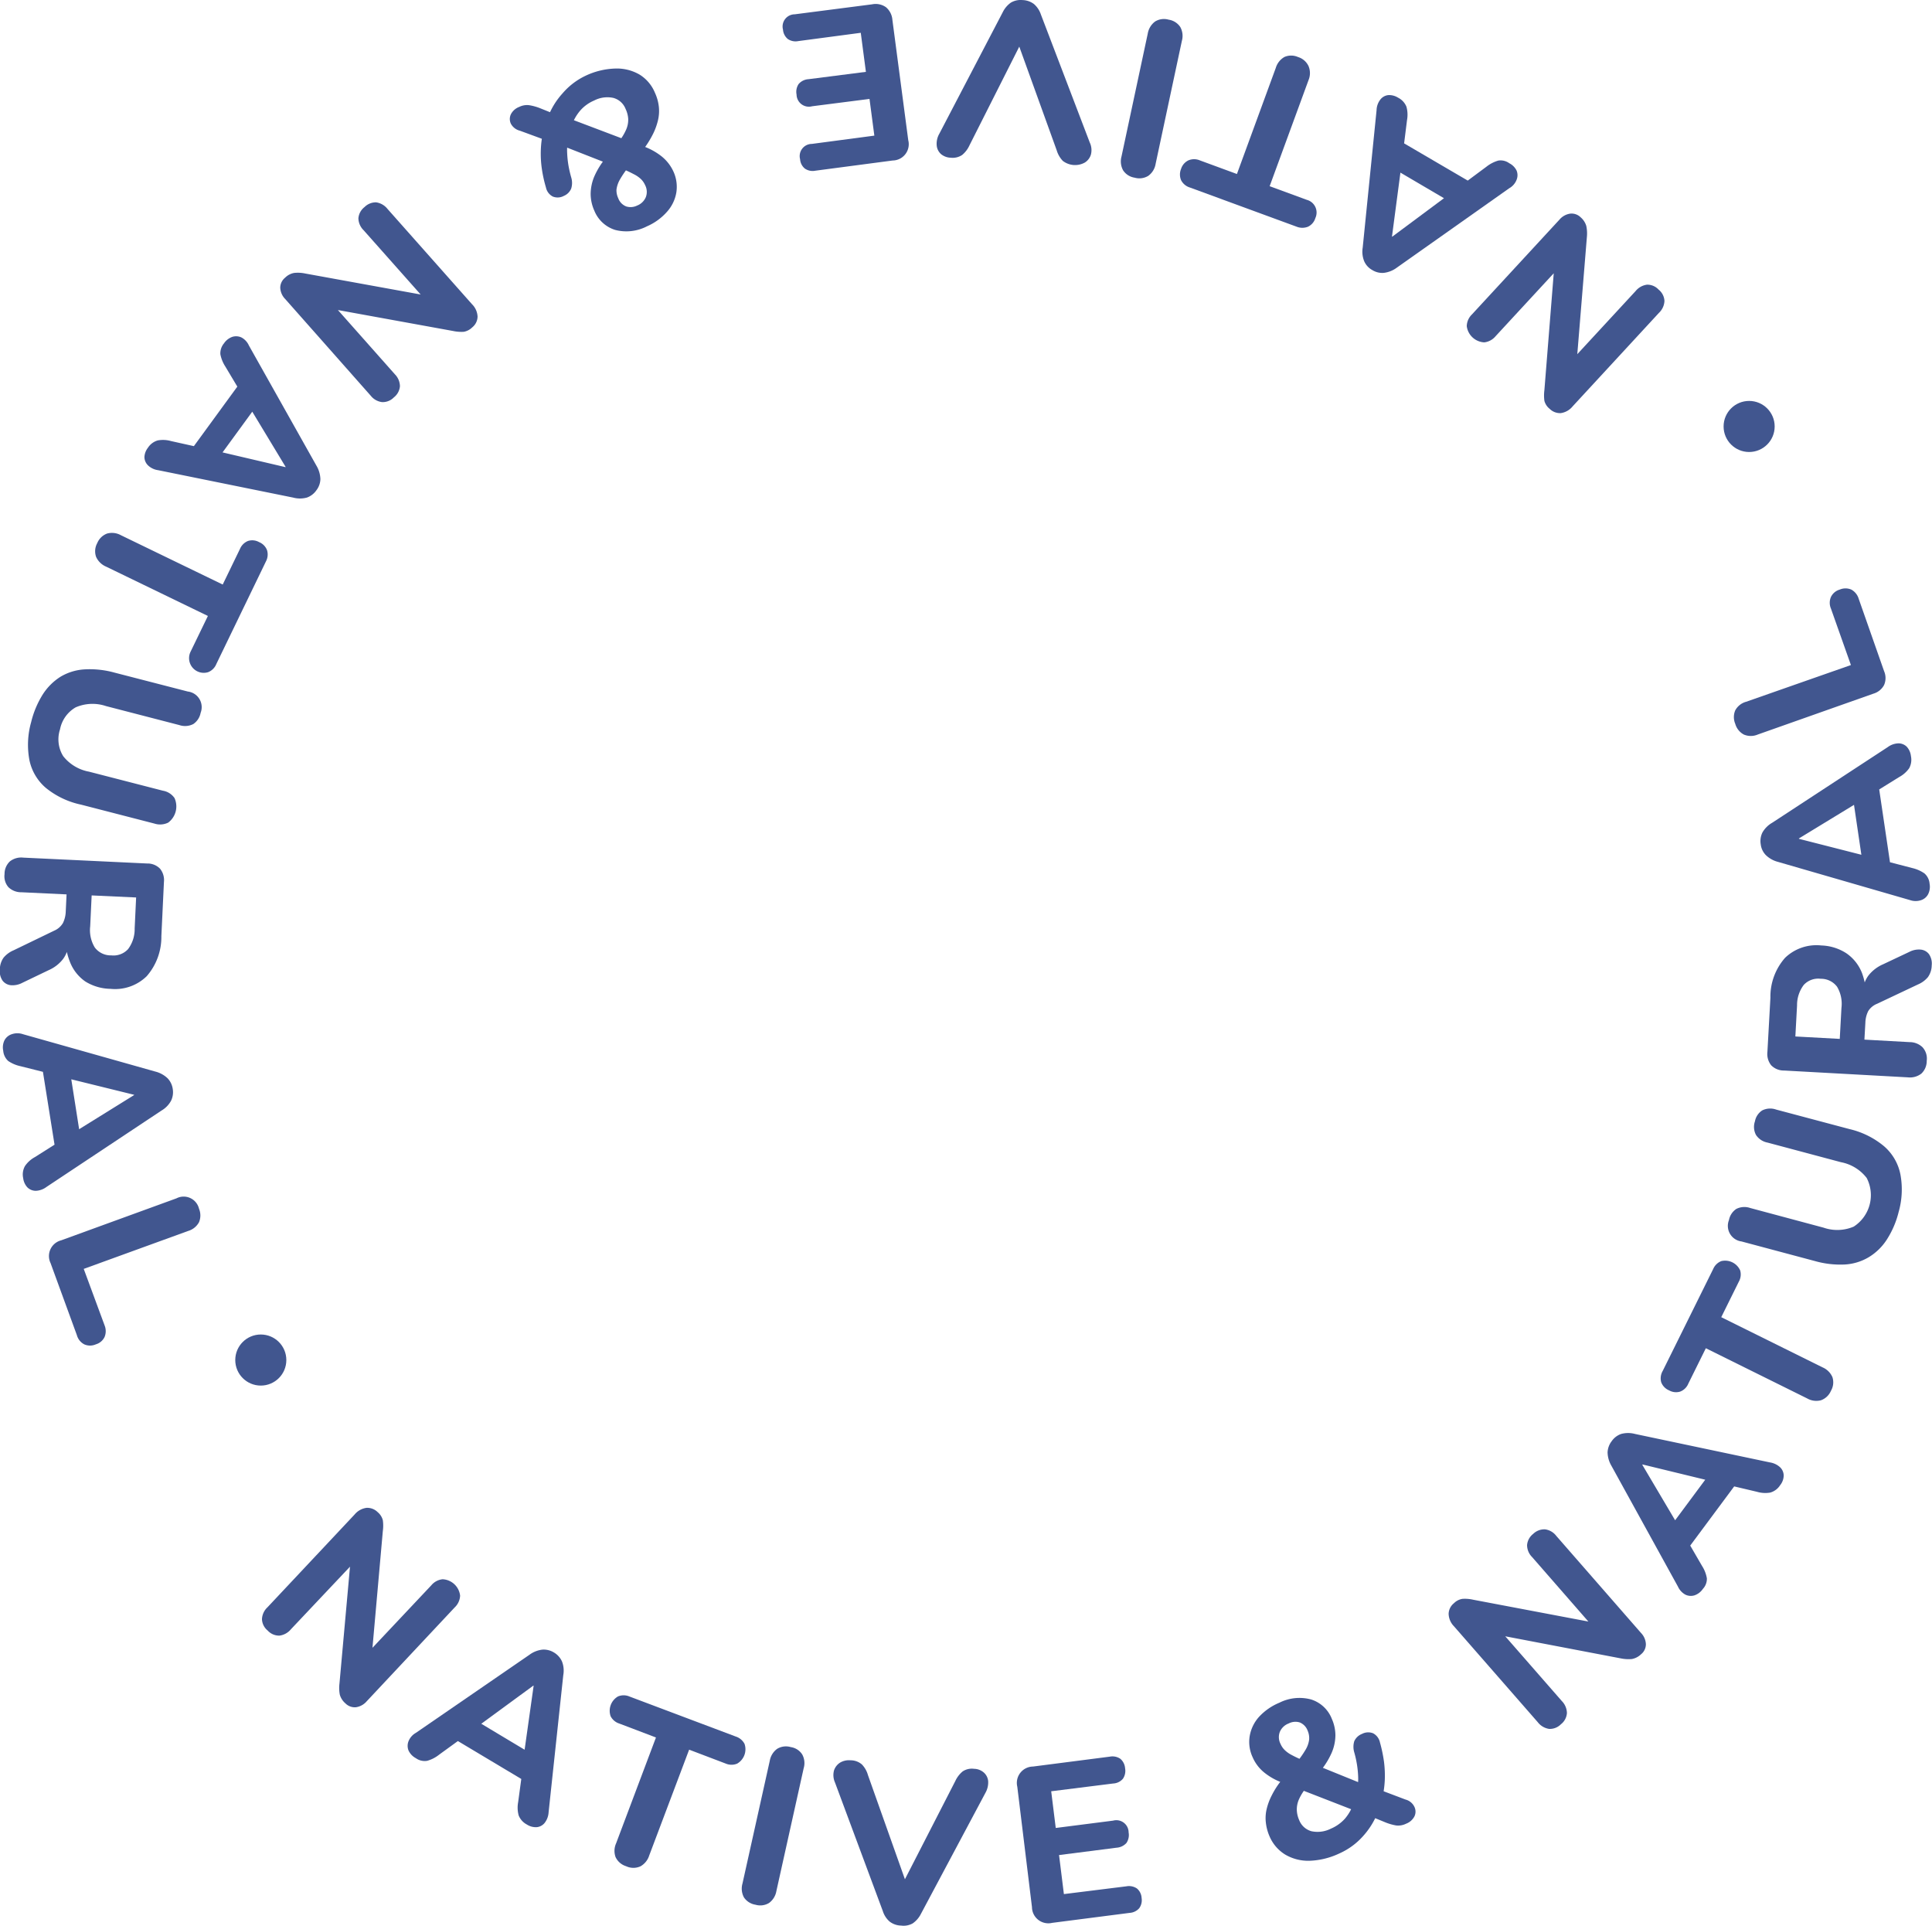 <?xml version="1.0" encoding="UTF-8"?> <svg xmlns="http://www.w3.org/2000/svg" id="Слой_1" data-name="Слой 1" viewBox="0 0 263.28 262.4"><defs><style>.cls-1{fill:#41568f;}</style></defs><path class="cls-1" d="M237.77,62.45a2.11,2.11,0,0,1,.8,1.54,2.37,2.37,0,0,1-.74,1.62L226.06,78.36a2.55,2.55,0,0,1-1.61.92,2,2,0,0,1-1.52-.58,2.07,2.07,0,0,1-.72-1.09,5.6,5.6,0,0,1,0-1.46l1.38-17.26.61.56-8.64,9.35a2.35,2.35,0,0,1-1.54.84,2.53,2.53,0,0,1-2.39-2.21,2.3,2.3,0,0,1,.71-1.6l11.92-12.91a2.37,2.37,0,0,1,1.47-.82,1.75,1.75,0,0,1,1.43.51,2.45,2.45,0,0,1,.76,1.17,5,5,0,0,1,.08,1.51l-1.41,17.23L226,72l8.64-9.35a2.4,2.4,0,0,1,1.55-.87A2.08,2.08,0,0,1,237.77,62.45Z" transform="translate(-11.75 -22.99)"></path><path class="cls-1" d="M217.42,45.23a2.23,2.23,0,0,1,1,1,1.66,1.66,0,0,1,0,1.26,2.25,2.25,0,0,1-1,1.15L202.1,59.46a3.69,3.69,0,0,1-1.77.71,2.57,2.57,0,0,1-1.57-.38,2.53,2.53,0,0,1-1.1-1.19,3.45,3.45,0,0,1-.21-1.87L199.34,38a2.46,2.46,0,0,1,.51-1.44,1.58,1.58,0,0,1,1.08-.61,2.27,2.27,0,0,1,1.34.35,2.38,2.38,0,0,1,1.14,1.23,4.08,4.08,0,0,1,.08,1.82l-.57,4.57-1-2.08,11,6.43-2.29.17,3.69-2.74a4.74,4.74,0,0,1,1.61-.83A2,2,0,0,1,217.42,45.23Zm-15.93,10,8.07-6,.11,1.44-8.22-4.83,1.31-.61-1.32,10Z" transform="translate(-11.75 -22.99)"></path><path class="cls-1" d="M188.63,30.76A2.32,2.32,0,0,1,190.07,32a2.47,2.47,0,0,1,0,1.9l-5.3,14.46,5.06,1.86A1.79,1.79,0,0,1,191,52.7a1.91,1.91,0,0,1-1,1.18,2.08,2.08,0,0,1-1.55,0l-14.55-5.34a2,2,0,0,1-1.2-1,2,2,0,0,1,0-1.54,1.92,1.92,0,0,1,1-1.16,2,2,0,0,1,1.55,0l5.06,1.86,5.3-14.47a2.55,2.55,0,0,1,1.18-1.48A2.3,2.3,0,0,1,188.63,30.76Z" transform="translate(-11.75 -22.99)"></path><path class="cls-1" d="M171,25.67a2.31,2.31,0,0,1,1.59,1,2.49,2.49,0,0,1,.22,1.88l-3.58,16.77a2.51,2.51,0,0,1-1,1.63,2.33,2.33,0,0,1-1.86.25,2.29,2.29,0,0,1-1.57-1,2.53,2.53,0,0,1-.22-1.88l3.58-16.76a2.58,2.58,0,0,1,1-1.64A2.3,2.3,0,0,1,171,25.67Z" transform="translate(-11.75 -22.99)"></path><path class="cls-1" d="M151.08,23a2.71,2.71,0,0,1,1.57.54,3.24,3.24,0,0,1,.94,1.41l6.67,17.47a2.41,2.41,0,0,1,.15,1.64,1.92,1.92,0,0,1-.83,1.08,2.74,2.74,0,0,1-3-.23,3.55,3.55,0,0,1-.83-1.44L150,27.54l1.52.08L143.86,42.8a3.64,3.64,0,0,1-1,1.31,2.33,2.33,0,0,1-1.55.37A2.17,2.17,0,0,1,140,44a1.78,1.78,0,0,1-.6-1.17,2.74,2.74,0,0,1,.35-1.61l8.65-16.57a3.46,3.46,0,0,1,1.1-1.3A2.61,2.61,0,0,1,151.08,23Z" transform="translate(-11.75 -22.99)"></path><path class="cls-1" d="M130.59,23.58a2.43,2.43,0,0,1,1.89.39,2.5,2.5,0,0,1,.88,1.73l2.16,16.39a2.22,2.22,0,0,1-2.12,2.77l-10.54,1.39a1.87,1.87,0,0,1-1.43-.29,1.8,1.8,0,0,1-.65-1.28,1.66,1.66,0,0,1,1.6-2.08l8.52-1.13-.66-5-7.82,1a1.68,1.68,0,0,1-2.12-1.6,1.9,1.9,0,0,1,.29-1.44,1.93,1.93,0,0,1,1.34-.65l7.82-1-.7-5.32-8.52,1.13a1.87,1.87,0,0,1-1.43-.29,1.84,1.84,0,0,1-.65-1.28,1.66,1.66,0,0,1,1.6-2.08Z" transform="translate(-11.75 -22.99)"></path><path class="cls-1" d="M91.51,33.33a10.13,10.13,0,0,1,4.07-1,6.16,6.16,0,0,1,3.32.82A5.26,5.26,0,0,1,101,35.63a6.12,6.12,0,0,1,.53,1.88,5.45,5.45,0,0,1-.11,1.85,8.67,8.67,0,0,1-.66,1.84A13.14,13.14,0,0,1,99.68,43L99,44l.23-1.14a8.76,8.76,0,0,1,2.71,1.46,5.69,5.69,0,0,1,1.56,2,5,5,0,0,1,.42,2.88,5.24,5.24,0,0,1-1.26,2.63,7.76,7.76,0,0,1-2.75,2,6.1,6.1,0,0,1-4.33.49,4.51,4.51,0,0,1-2.85-2.65,5.6,5.6,0,0,1-.49-2.23,6.27,6.27,0,0,1,.49-2.39,10.64,10.64,0,0,1,1.63-2.61l.37.9L88.2,42.78l.91-.41a7.4,7.4,0,0,0-.07,1.5,13.47,13.47,0,0,0,.17,1.63,15.93,15.93,0,0,0,.38,1.66,2.56,2.56,0,0,1,0,1.52,1.84,1.84,0,0,1-1,1,1.76,1.76,0,0,1-1.51.09,1.8,1.8,0,0,1-.93-1.23,18,18,0,0,1-.57-2.61,14.21,14.21,0,0,1-.13-2.5,13.27,13.27,0,0,1,.28-2.31l.46,1-3.59-1.32a1.91,1.91,0,0,1-1.23-.95,1.5,1.5,0,0,1,0-1.29,2.1,2.1,0,0,1,1.13-1,2.41,2.41,0,0,1,1.33-.24,7,7,0,0,1,1.43.38l2.07.83-.91.42a10.26,10.26,0,0,1,2-3.25A9.44,9.44,0,0,1,91.51,33.33Zm1.2,3.36a5.2,5.2,0,0,0-1.92,1.4,6.35,6.35,0,0,0-1.16,2.08l-.34-1.05,8.16,3.09-1.83.69.57-.76a7.09,7.09,0,0,0,.9-1.52,3.4,3.4,0,0,0,.27-1.41A3.68,3.68,0,0,0,97,37.83a2.49,2.49,0,0,0-1.67-1.5A3.89,3.89,0,0,0,92.71,36.69ZM98.57,51a2.11,2.11,0,0,0,1.19-1.15,2,2,0,0,0-.1-1.64,2.63,2.63,0,0,0-.57-.82,4.08,4.08,0,0,0-1-.68A17,17,0,0,0,96.57,46l.91-.35a13,13,0,0,0-1.25,1.8,3.72,3.72,0,0,0-.47,1.37A2.52,2.52,0,0,0,96,50a1.88,1.88,0,0,0,1.09,1.12A2,2,0,0,0,98.57,51Z" transform="translate(-11.75 -22.99)"></path><path class="cls-1" d="M61.43,51.2A2.19,2.19,0,0,1,63,50.56a2.41,2.41,0,0,1,1.55.89l11.53,13a2.53,2.53,0,0,1,.75,1.69,1.93,1.93,0,0,1-.73,1.46,2.18,2.18,0,0,1-1.15.6,5.39,5.39,0,0,1-1.46-.11L56.5,65l.61-.54L65.57,74a2.36,2.36,0,0,1,.68,1.62,2.16,2.16,0,0,1-.83,1.52,2.1,2.1,0,0,1-1.61.64,2.32,2.32,0,0,1-1.53-.86L50.62,63.74a2.35,2.35,0,0,1-.68-1.54,1.77,1.77,0,0,1,.66-1.37,2.32,2.32,0,0,1,1.23-.65,4.84,4.84,0,0,1,1.52.08l17,3.09-.6.53-8.45-9.52a2.35,2.35,0,0,1-.71-1.62A2.16,2.16,0,0,1,61.43,51.2Z" transform="translate(-11.75 -22.99)"></path><path class="cls-1" d="M42.27,69.78a2.3,2.3,0,0,1,1.14-.89,1.73,1.73,0,0,1,1.26.09,2.32,2.32,0,0,1,1,1.09l9.2,16.37a3.81,3.81,0,0,1,.54,1.82,2.59,2.59,0,0,1-.54,1.53,2.65,2.65,0,0,1-1.3,1,3.58,3.58,0,0,1-1.88,0L33.31,87.06a2.48,2.48,0,0,1-1.38-.65,1.61,1.61,0,0,1-.5-1.13A2.23,2.23,0,0,1,31.91,84a2.37,2.37,0,0,1,1.34-1,4,4,0,0,1,1.81.09l4.5,1-2.17.76,7.49-10.26-.06,2.3-2.36-3.95a4.71,4.71,0,0,1-.68-1.68A2.11,2.11,0,0,1,42.27,69.78Zm8.41,16.84L45.47,78l1.45,0-5.62,7.7-.48-1.36,9.82,2.3Z" transform="translate(-11.75 -22.99)"></path><path class="cls-1" d="M25,97a2.33,2.33,0,0,1,1.35-1.31,2.52,2.52,0,0,1,1.88.23l13.87,6.72,2.35-4.85a2,2,0,0,1,1.1-1.09,1.91,1.91,0,0,1,1.51.16,1.93,1.93,0,0,1,1.08,1.1A2,2,0,0,1,48,99.47l-6.77,14a2,2,0,0,1-1.09,1.1,2,2,0,0,1-2.41-2.8l2.35-4.85-13.87-6.72a2.62,2.62,0,0,1-1.36-1.32A2.29,2.29,0,0,1,25,97Z" transform="translate(-11.75 -22.99)"></path><path class="cls-1" d="M16,121.37a12.71,12.71,0,0,1,1.58-3.76A7.86,7.86,0,0,1,20,115.2a7.22,7.22,0,0,1,3.26-1,12.62,12.62,0,0,1,4.09.44l10,2.58a2.14,2.14,0,0,1,1.74,2.9,2.36,2.36,0,0,1-1,1.53,2.46,2.46,0,0,1-1.9.14l-10-2.59a5.76,5.76,0,0,0-4.12.17,4.42,4.42,0,0,0-2.14,3,4.35,4.35,0,0,0,.43,3.65,5.81,5.81,0,0,0,3.53,2.12l10.05,2.59a2.41,2.41,0,0,1,1.59,1,2.75,2.75,0,0,1-.86,3.35,2.5,2.5,0,0,1-1.88.13l-10-2.58A11.31,11.31,0,0,1,18,130.35a6.78,6.78,0,0,1-2.24-3.78A11.31,11.31,0,0,1,16,121.37Z" transform="translate(-11.75 -22.99)"></path><path class="cls-1" d="M12.37,142.1a2.34,2.34,0,0,1,.72-1.73,2.49,2.49,0,0,1,1.83-.52l16.88.8a2.37,2.37,0,0,1,1.76.71,2.46,2.46,0,0,1,.53,1.81l-.35,7.39a8.12,8.12,0,0,1-2,5.45,6.16,6.16,0,0,1-4.93,1.72,6.71,6.71,0,0,1-3.43-1A5.78,5.78,0,0,1,21.26,154a9.23,9.23,0,0,1-.6-4.09l.5.26-.06,1.25a3.92,3.92,0,0,1-.73,2.21,5,5,0,0,1-2,1.56l-3.58,1.72a2.85,2.85,0,0,1-1.51.33,1.63,1.63,0,0,1-1.16-.6,2.26,2.26,0,0,1-.39-1.55,2.8,2.8,0,0,1,.51-1.61,3.57,3.57,0,0,1,1.36-1l5.52-2.67a2.55,2.55,0,0,0,1.21-1.05,3.87,3.87,0,0,0,.38-1.58l.11-2.32-6.14-.29a2.49,2.49,0,0,1-1.77-.68A2.25,2.25,0,0,1,12.37,142.1ZM24.24,145l-.2,4.22a4.54,4.54,0,0,0,.63,2.88,2.72,2.72,0,0,0,2.24,1.07,2.7,2.7,0,0,0,2.29-.85,4.51,4.51,0,0,0,.9-2.81l.2-4.23Z" transform="translate(-11.75 -22.99)"></path><path class="cls-1" d="M12.19,166.17a2.22,2.22,0,0,1,.17-1.43,1.73,1.73,0,0,1,1-.83,2.34,2.34,0,0,1,1.52,0L32.91,169a3.74,3.74,0,0,1,1.67.91,2.62,2.62,0,0,1,.71,1.46,2.66,2.66,0,0,1-.23,1.61,3.47,3.47,0,0,1-1.31,1.34L18.09,184.72a2.61,2.61,0,0,1-1.44.53,1.64,1.64,0,0,1-1.16-.46,2.25,2.25,0,0,1-.58-1.26,2.34,2.34,0,0,1,.24-1.65,3.89,3.89,0,0,1,1.35-1.22l3.89-2.46-1,2.07-2-12.55L19,169.39l-4.46-1.12a4.71,4.71,0,0,1-1.67-.71A2.1,2.1,0,0,1,12.19,166.17Zm17.85,6-9.78-2.41,1-1,1.48,9.41-1.31-.63,8.57-5.32Z" transform="translate(-11.75 -22.99)"></path><path class="cls-1" d="M18.64,195.1A2.21,2.21,0,0,1,20.08,192l15.71-5.72a2.15,2.15,0,0,1,3.08,1.41,2.39,2.39,0,0,1,0,1.84,2.47,2.47,0,0,1-1.48,1.19l-14.23,5.17L26,203.58a2.09,2.09,0,0,1,0,1.59,1.9,1.9,0,0,1-1.19,1,1.93,1.93,0,0,1-1.58,0,2,2,0,0,1-1-1.24Z" transform="translate(-11.75 -22.99)"></path><path class="cls-1" d="M48.23,245.17a2.1,2.1,0,0,1-.78-1.54A2.33,2.33,0,0,1,48.2,242l11.88-12.65a2.53,2.53,0,0,1,1.62-.9,2,2,0,0,1,1.52.59,2.1,2.1,0,0,1,.7,1.1,5.24,5.24,0,0,1,0,1.46l-1.53,17.24-.6-.56L70.53,239a2.3,2.3,0,0,1,1.54-.82,2.52,2.52,0,0,1,2.38,2.23,2.34,2.34,0,0,1-.73,1.6l-12,12.8a2.38,2.38,0,0,1-1.47.81,1.79,1.79,0,0,1-1.43-.53,2.45,2.45,0,0,1-.76-1.17,4.87,4.87,0,0,1-.05-1.52l1.55-17.21.58.54L51.39,245a2.43,2.43,0,0,1-1.55.86A2.1,2.1,0,0,1,48.23,245.17Z" transform="translate(-11.75 -22.99)"></path><path class="cls-1" d="M68.42,262.56a2.28,2.28,0,0,1-1-1.05,1.71,1.71,0,0,1,0-1.26,2.3,2.3,0,0,1,1-1.14l15.48-10.64a3.67,3.67,0,0,1,1.76-.7,2.66,2.66,0,0,1,1.58.39,2.71,2.71,0,0,1,1.09,1.21,3.46,3.46,0,0,1,.18,1.87l-2,18.69a2.59,2.59,0,0,1-.53,1.44,1.57,1.57,0,0,1-1.08.59,2.22,2.22,0,0,1-1.35-.36,2.42,2.42,0,0,1-1.12-1.24,4.06,4.06,0,0,1-.07-1.81l.62-4.58.94,2.1L73,259.54l2.3-.15-3.72,2.7a4.6,4.6,0,0,1-1.62.83A2.06,2.06,0,0,1,68.42,262.56Zm16-9.88-8.12,5.95-.1-1.44,8.18,4.9-1.32.6,1.41-10Z" transform="translate(-11.75 -22.99)"></path><path class="cls-1" d="M97.07,277.28a2.35,2.35,0,0,1-1.43-1.23,2.5,2.5,0,0,1,.07-1.89l5.43-14.42-5-1.9a2,2,0,0,1-1.18-1,2.26,2.26,0,0,1,1-2.69,2,2,0,0,1,1.55,0l14.5,5.46a2.06,2.06,0,0,1,1.2,1,2.26,2.26,0,0,1-1,2.69,2,2,0,0,1-1.55,0l-5-1.9-5.44,14.42a2.57,2.57,0,0,1-1.18,1.47A2.33,2.33,0,0,1,97.07,277.28Z" transform="translate(-11.75 -22.99)"></path><path class="cls-1" d="M114.71,282.53a2.34,2.34,0,0,1-1.58-1,2.52,2.52,0,0,1-.2-1.89l3.72-16.73a2.55,2.55,0,0,1,1-1.62,2.3,2.3,0,0,1,1.86-.24,2.24,2.24,0,0,1,1.56,1,2.45,2.45,0,0,1,.2,1.88l-3.72,16.74a2.54,2.54,0,0,1-1,1.62A2.3,2.3,0,0,1,114.71,282.53Z" transform="translate(-11.75 -22.99)"></path><path class="cls-1" d="M134.55,285.37a2.65,2.65,0,0,1-1.56-.54,3.1,3.1,0,0,1-.93-1.42l-6.52-17.53a2.46,2.46,0,0,1-.14-1.64,2,2,0,0,1,.84-1.08,2.37,2.37,0,0,1,1.42-.31,2.34,2.34,0,0,1,1.55.57,3.41,3.41,0,0,1,.82,1.45l5.68,16-1.52-.1,7.75-15.11a3.72,3.72,0,0,1,1-1.3,2.26,2.26,0,0,1,1.55-.35,2.07,2.07,0,0,1,1.32.5,1.78,1.78,0,0,1,.6,1.17,2.88,2.88,0,0,1-.37,1.6l-8.8,16.51a3.47,3.47,0,0,1-1.11,1.28A2.54,2.54,0,0,1,134.55,285.37Z" transform="translate(-11.75 -22.99)"></path><path class="cls-1" d="M155.13,285a2.23,2.23,0,0,1-2.75-2.14l-2-16.41a2.23,2.23,0,0,1,2.14-2.75L163,262.35a1.91,1.91,0,0,1,1.43.3,1.88,1.88,0,0,1,.64,1.29,1.91,1.91,0,0,1-.3,1.43,1.87,1.87,0,0,1-1.32.64L155,267.07l.62,5,7.82-1a1.67,1.67,0,0,1,2.11,1.61,1.93,1.93,0,0,1-.3,1.44,2,2,0,0,1-1.35.64l-7.83,1,.66,5.32,8.52-1.06a1.94,1.94,0,0,1,1.44.3,1.81,1.81,0,0,1,.63,1.29A1.87,1.87,0,0,1,167,283a1.89,1.89,0,0,1-1.31.64Z" transform="translate(-11.75 -22.99)"></path><path class="cls-1" d="M194.27,275.54a10.31,10.31,0,0,1-4.08,1,6.22,6.22,0,0,1-3.31-.85,5.4,5.4,0,0,1-2.13-2.49,6.39,6.39,0,0,1-.5-1.89,5.23,5.23,0,0,1,.12-1.85,8.1,8.1,0,0,1,.68-1.82,11.29,11.29,0,0,1,1.13-1.81l.74-1-.24,1.13a8.55,8.55,0,0,1-2.69-1.48,5.45,5.45,0,0,1-1.54-2.05,4.93,4.93,0,0,1-.4-2.88,5.23,5.23,0,0,1,1.27-2.62A7.87,7.87,0,0,1,186.1,255a6.09,6.09,0,0,1,4.32-.44,4.48,4.48,0,0,1,2.83,2.66,5.54,5.54,0,0,1,.48,2.24,6.15,6.15,0,0,1-.52,2.39,10.61,10.61,0,0,1-1.65,2.6l-.36-.91,6.46,2.62-.92.41a7.38,7.38,0,0,0,.09-1.5,13.41,13.41,0,0,0-.16-1.63,14.28,14.28,0,0,0-.37-1.67,2.64,2.64,0,0,1,0-1.52,1.91,1.91,0,0,1,1.06-1,1.8,1.8,0,0,1,1.51-.08,1.84,1.84,0,0,1,.93,1.24,19.75,19.75,0,0,1,.55,2.62,15.18,15.18,0,0,1,.11,2.5,14.29,14.29,0,0,1-.3,2.31l-.46-1,3.59,1.36a1.85,1.85,0,0,1,1.21,1,1.5,1.5,0,0,1,0,1.29,2.13,2.13,0,0,1-1.14,1,2.44,2.44,0,0,1-1.34.24,7.13,7.13,0,0,1-1.42-.4l-2.07-.85.92-.4a10.59,10.59,0,0,1-2.06,3.22A9.42,9.42,0,0,1,194.27,275.54Zm-6.91-17.71a2.11,2.11,0,0,0-1.2,1.14,2,2,0,0,0,.09,1.64,2.59,2.59,0,0,0,.56.83,3.87,3.87,0,0,0,.95.68,15.06,15.06,0,0,0,1.56.73l-.92.34a13.42,13.42,0,0,0,1.27-1.79,3.53,3.53,0,0,0,.48-1.37,2.52,2.52,0,0,0-.2-1.21,1.92,1.92,0,0,0-1.08-1.13A2,2,0,0,0,187.36,257.83Zm5.74,14.34a5.41,5.41,0,0,0,1.94-1.38,6.24,6.24,0,0,0,1.16-2.08l.33,1.06-8.13-3.16,1.84-.67-.57.75a7,7,0,0,0-.92,1.51,3.43,3.43,0,0,0-.28,1.4,3.7,3.7,0,0,0,.32,1.39,2.52,2.52,0,0,0,1.66,1.52A4,4,0,0,0,193.1,272.17Z" transform="translate(-11.75 -22.99)"></path><path class="cls-1" d="M224.46,257.94a2.12,2.12,0,0,1-1.61.63,2.4,2.4,0,0,1-1.54-.91l-11.42-13.07a2.52,2.52,0,0,1-.73-1.7,1.92,1.92,0,0,1,.73-1.45,2.07,2.07,0,0,1,1.16-.59,5.08,5.08,0,0,1,1.46.12l17,3.22-.62.54-8.37-9.59a2.3,2.3,0,0,1-.67-1.62,2.16,2.16,0,0,1,.83-1.52,2.18,2.18,0,0,1,1.62-.62,2.29,2.29,0,0,1,1.52.88l11.56,13.24a2.34,2.34,0,0,1,.66,1.54,1.75,1.75,0,0,1-.67,1.37,2.43,2.43,0,0,1-1.24.64,5.23,5.23,0,0,1-1.52-.09l-17-3.25.6-.52,8.38,9.59a2.4,2.4,0,0,1,.69,1.63A2.12,2.12,0,0,1,224.46,257.94Z" transform="translate(-11.75 -22.99)"></path><path class="cls-1" d="M243.81,239.49a2.28,2.28,0,0,1-1.14.88,1.67,1.67,0,0,1-1.26-.1,2.35,2.35,0,0,1-1-1.09l-9.06-16.45a3.79,3.79,0,0,1-.53-1.83,2.67,2.67,0,0,1,.55-1.52,2.61,2.61,0,0,1,1.3-1,3.63,3.63,0,0,1,1.89,0l18.39,3.88a2.63,2.63,0,0,1,1.39.67,1.59,1.59,0,0,1,.48,1.14,2.16,2.16,0,0,1-.49,1.3,2.34,2.34,0,0,1-1.35,1,4,4,0,0,1-1.81-.11l-4.49-1.06,2.18-.73-7.57,10.19.08-2.3,2.32,4a4.53,4.53,0,0,1,.66,1.69A2,2,0,0,1,243.81,239.49Zm-8.26-16.91,5.13,8.67-1.44-.05,5.68-7.65.46,1.37-9.79-2.38Z" transform="translate(-11.75 -22.99)"></path><path class="cls-1" d="M261.26,212.5a2.33,2.33,0,0,1-1.36,1.29,2.49,2.49,0,0,1-1.88-.25l-13.81-6.84-2.39,4.83a1.94,1.94,0,0,1-1.11,1.08,1.91,1.91,0,0,1-1.51-.17,1.94,1.94,0,0,1-1.07-1.1,2,2,0,0,1,.2-1.54l6.88-13.89a2,2,0,0,1,1.1-1.08,2.25,2.25,0,0,1,2.58,1.27,2,2,0,0,1-.19,1.54l-2.39,4.83,13.81,6.84a2.55,2.55,0,0,1,1.34,1.33A2.28,2.28,0,0,1,261.26,212.5Z" transform="translate(-11.75 -22.99)"></path><path class="cls-1" d="M270.48,188.15a12.44,12.44,0,0,1-1.61,3.75,7.63,7.63,0,0,1-2.45,2.39,7.15,7.15,0,0,1-3.26,1,12.65,12.65,0,0,1-4.09-.47l-10-2.67a2.14,2.14,0,0,1-1.71-2.91,2.36,2.36,0,0,1,1-1.52,2.43,2.43,0,0,1,1.89-.13l10,2.68a5.7,5.7,0,0,0,4.11-.14,5.1,5.1,0,0,0,1.77-6.63,5.8,5.8,0,0,0-3.51-2.15l-10-2.67a2.41,2.41,0,0,1-1.58-1.05,2.33,2.33,0,0,1-.14-1.84,2.27,2.27,0,0,1,1-1.5,2.44,2.44,0,0,1,1.89-.11l10,2.66a11.37,11.37,0,0,1,4.72,2.35,6.82,6.82,0,0,1,2.21,3.8A11.2,11.2,0,0,1,270.48,188.15Z" transform="translate(-11.75 -22.99)"></path><path class="cls-1" d="M274.31,167.55a2.34,2.34,0,0,1-.73,1.73,2.53,2.53,0,0,1-1.83.51l-16.88-.93a2.39,2.39,0,0,1-1.76-.72,2.47,2.47,0,0,1-.51-1.81l.41-7.39a8,8,0,0,1,2-5.44,6.16,6.16,0,0,1,4.94-1.68,6.62,6.62,0,0,1,3.42,1.07,5.84,5.84,0,0,1,2.11,2.66,9.49,9.49,0,0,1,.56,4.11l-.5-.27.07-1.25a3.94,3.94,0,0,1,.74-2.2,5.12,5.12,0,0,1,2-1.55l3.6-1.7a2.8,2.8,0,0,1,1.51-.31,1.61,1.61,0,0,1,1.15.61,2.26,2.26,0,0,1,.38,1.55,2.82,2.82,0,0,1-.52,1.6,3.62,3.62,0,0,1-1.37,1l-5.54,2.62a2.52,2.52,0,0,0-1.22,1,3.78,3.78,0,0,0-.39,1.58l-.13,2.31,6.15.34a2.53,2.53,0,0,1,1.76.69A2.29,2.29,0,0,1,274.31,167.55Zm-11.85-3,.23-4.22a4.54,4.54,0,0,0-.6-2.89,2.72,2.72,0,0,0-2.23-1.08,2.68,2.68,0,0,0-2.3.83,4.54,4.54,0,0,0-.92,2.8l-.23,4.23Z" transform="translate(-11.75 -22.99)"></path><path class="cls-1" d="M274.7,143.4a2.26,2.26,0,0,1-.19,1.42,1.67,1.67,0,0,1-.95.82,2.34,2.34,0,0,1-1.52,0l-18-5.21a3.71,3.71,0,0,1-1.66-.93,2.53,2.53,0,0,1-.69-1.46,2.65,2.65,0,0,1,.23-1.61,3.59,3.59,0,0,1,1.33-1.33L269,124.79a2.58,2.58,0,0,1,1.45-.51,1.59,1.59,0,0,1,1.14.46,2.24,2.24,0,0,1,.57,1.28,2.41,2.41,0,0,1-.24,1.65,4,4,0,0,1-1.36,1.2l-3.92,2.43,1-2.06,1.86,12.56-1.58-1.68,4.46,1.16A4.82,4.82,0,0,1,274,142,2.07,2.07,0,0,1,274.7,143.4Zm-17.8-6.11,9.76,2.49-1.06,1-1.39-9.42,1.29.63-8.61,5.25Z" transform="translate(-11.75 -22.99)"></path><path class="cls-1" d="M268.5,114.44a2.37,2.37,0,0,1,0,1.89,2.4,2.4,0,0,1-1.46,1.18l-15.76,5.57a2.42,2.42,0,0,1-1.89,0,2.37,2.37,0,0,1-1.17-1.46,2.34,2.34,0,0,1,0-1.84,2.41,2.41,0,0,1,1.49-1.17l14.27-5-2.72-7.69a2,2,0,0,1,0-1.59,1.91,1.91,0,0,1,1.19-1,2,2,0,0,1,1.59,0,2.11,2.11,0,0,1,1,1.25Z" transform="translate(-11.75 -22.99)"></path><circle class="cls-1" cx="35.54" cy="185.32" r="3.48"></circle><circle class="cls-1" cx="238.36" cy="58.11" r="3.48"></circle></svg> 